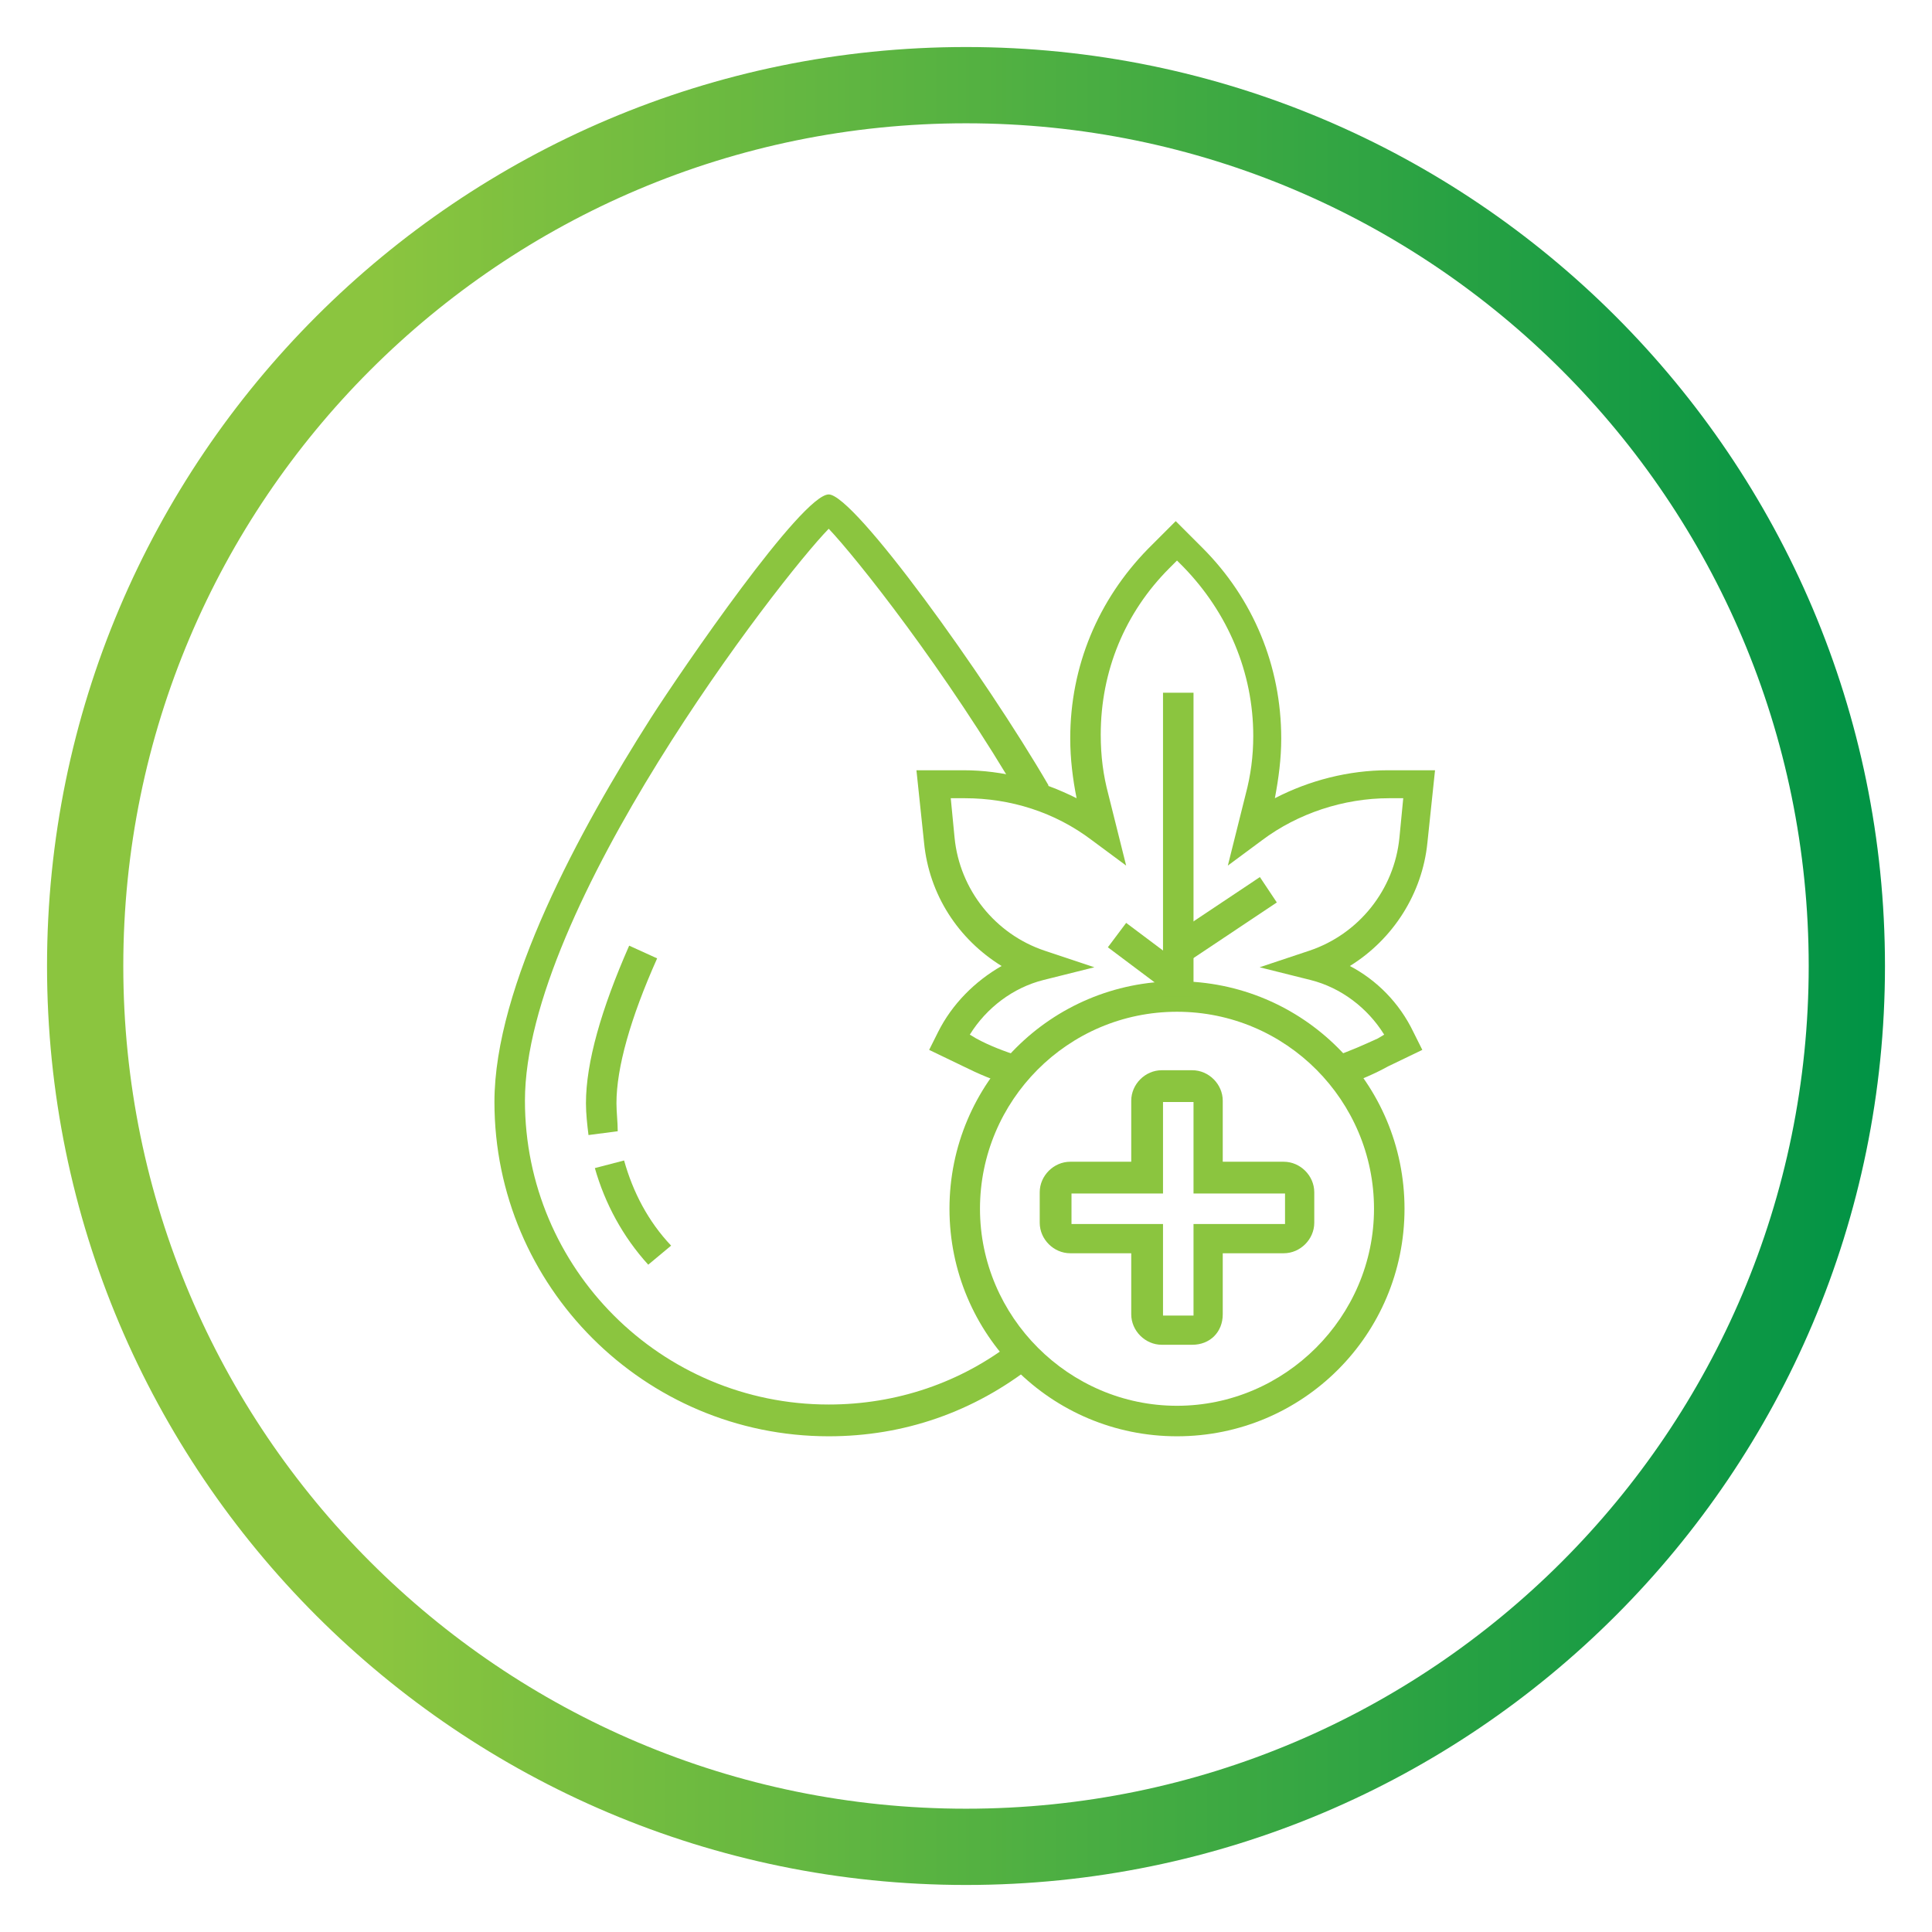 <?xml version="1.0" encoding="utf-8"?>
<!-- Generator: Adobe Illustrator 24.1.0, SVG Export Plug-In . SVG Version: 6.00 Build 0)  -->
<svg version="1.1" id="Layer_1" xmlns="http://www.w3.org/2000/svg" xmlns:xlink="http://www.w3.org/1999/xlink" x="0px" y="0px"
	 width="152px" height="152px" viewBox="0 0 152 152" style="enable-background:new 0 0 152 152;" xml:space="preserve">
<style type="text/css">
	.st0{fill:#8BC53F;}
	.st1{display:none;}
	.st2{display:inline;}
	.st3{fill:#009345;}
	.st4{fill:url(#SVGID_1_);}
</style>
<g>
	<g>
		<path class="st0" d="M65.2,113c-14.5,0-26.3-11.8-26.3-26.3c0-9.1,6.7-21.4,12.3-30.2c2.5-3.9,11.9-17.6,14-17.6
			c2,0,12.3,14.3,17.3,22.9l-2.1,1.2c-6-10.3-13.1-19.2-15.2-21.4c-3.9,4-23.9,29.9-23.9,45c0,13.2,10.7,23.9,23.9,23.9
			c5.3,0,10.4-1.7,14.6-5l1.5,1.9C76.6,111.1,71.1,113,65.2,113z M64.7,41.3L64.7,41.3L64.7,41.3z"/>
	</g>
	<g>
		<path class="st0" d="M46.3,89.3c-0.1-0.8-0.2-1.7-0.2-2.5c0-3.2,1.2-7.4,3.4-12.4l2.2,1c-2.1,4.7-3.2,8.6-3.2,11.4
			c0,0.7,0.1,1.5,0.1,2.2L46.3,89.3z"/>
	</g>
	<g>
		<path class="st0" d="M51,99.5c-2-2.2-3.4-4.8-4.2-7.6l2.3-0.6c0.7,2.5,1.9,4.8,3.7,6.7L51,99.5z"/>
	</g>
	<g>
		<path class="st0" d="M93.8,105.8h-2.4c-1.3,0-2.4-1.1-2.4-2.4v-4.8h-4.8c-1.3,0-2.4-1.1-2.4-2.4v-2.4c0-1.3,1.1-2.4,2.4-2.4h4.8
			v-4.8c0-1.3,1.1-2.4,2.4-2.4h2.4c1.3,0,2.4,1.1,2.4,2.4v4.8h4.8c1.3,0,2.4,1.1,2.4,2.4v2.4c0,1.3-1.1,2.4-2.4,2.4h-4.8v4.8
			C96.2,104.8,95.2,105.8,93.8,105.8z M84.3,93.9v2.4h7.2v7.2h2.4v-7.2h7.2v-2.4l-7.2,0v-7.2h-2.4v7.2H84.3z M101,93.9h1.2H101
			L101,93.9L101,93.9z"/>
	</g>
	<g>
		<path class="st0" d="M92.6,113c-9.9,0-17.9-8-17.9-17.9s8-17.9,17.9-17.9c9.9,0,17.9,8,17.9,17.9S102.5,113,92.6,113z M92.6,79.6
			c-8.6,0-15.5,7-15.5,15.5s7,15.5,15.5,15.5s15.5-7,15.5-15.5S101.2,79.6,92.6,79.6z"/>
	</g>
	<g>
		<rect x="91.5" y="54.5" class="st0" width="2.4" height="23.9"/>
	</g>
	<g>
		<rect x="91.9" y="71.2" transform="matrix(0.832 -0.555 0.555 0.832 -24.01 65.543)" class="st0" width="8.6" height="2.4"/>
	</g>
	<g>
		<path class="st0" d="M105.7,85.4l-0.7-2.3c1.2-0.4,2.3-0.9,3.4-1.4l0.5-0.3c-1.3-2.1-3.4-3.7-5.8-4.3l-4-1l3.9-1.3
			c3.9-1.3,6.7-4.8,7.1-8.9l0.3-3.1h-1.1c-3.6,0-7.2,1.2-10,3.3l-2.7,2l1.4-5.6c0.4-1.5,0.6-3,0.6-4.6c0-5-2-9.7-5.5-13.3l-0.5-0.5
			l-0.6,0.6c-3.5,3.5-5.4,8.1-5.4,13.1c0,1.7,0.2,3.2,0.6,4.7l1.4,5.6l-2.7-2c-2.9-2.2-6.4-3.3-10-3.3h-1.1l0.3,3.1
			c0.4,4.1,3.2,7.6,7.1,8.9l3.9,1.3l-4,1c-2.4,0.6-4.5,2.2-5.8,4.3l0.5,0.3c1.1,0.6,2.2,1,3.4,1.4l-0.7,2.3
			c-1.3-0.4-2.5-0.9-3.7-1.5l-2.7-1.3l0.7-1.4c1.1-2.2,2.9-4,5-5.2c-3.4-2.1-5.7-5.6-6.1-9.7l-0.6-5.7h3.7c3.1,0,6.1,0.8,8.9,2.2
			c-0.3-1.5-0.5-3.1-0.5-4.7c0-5.7,2.2-10.9,6.1-14.9l2.2-2.2l2.1,2.1c4,4,6.2,9.3,6.2,15c0,1.6-0.2,3.1-0.5,4.7
			c2.7-1.4,5.8-2.2,8.9-2.2h3.7l-0.6,5.7c-0.4,4-2.7,7.6-6.1,9.7c2.1,1.1,3.9,2.9,5,5.2l0.7,1.4l-2.7,1.3
			C108.3,84.4,107,85,105.7,85.4z"/>
	</g>
	<g>
		<rect x="89.1" y="72.4" transform="matrix(0.6 -0.8 0.8 0.6 -24.219 102.368)" class="st0" width="2.4" height="6"/>
	</g>
</g>
<g class="st1">
	<g class="st2">
		<g>
			<path class="st3" d="M99.9,113h-9.5c-3.3,0-6-2.7-6-6V76c0-3.3,2.7-6,6-6h9.5c3.3,0,6,2.7,6,6v31C105.8,110.3,103.2,113,99.9,113
				z M90.3,72.4c-2,0-3.6,1.6-3.6,3.6v31c0,2,1.6,3.6,3.6,3.6h9.5c2,0,3.6-1.6,3.6-3.6V76c0-2-1.6-3.6-3.6-3.6H90.3z"/>
		</g>
		<g>
			<path class="st3" d="M95.1,86.7c-3.3,0-6-2.7-6-6s2.7-6,6-6c3.3,0,6,2.7,6,6S98.4,86.7,95.1,86.7z M95.1,77.2
				c-2,0-3.6,1.6-3.6,3.6s1.6,3.6,3.6,3.6c2,0,3.6-1.6,3.6-3.6S97.1,77.2,95.1,77.2z"/>
		</g>
		<g>
			<path class="st3" d="M98.7,98.7h-7.2v-9.5h7.2V98.7z M93.9,96.3h2.4v-4.8h-2.4V96.3z"/>
		</g>
		<g>
			<path class="st3" d="M95.1,108.2c-2,0-3.6-1.6-3.6-3.6s1.6-3.6,3.6-3.6c2,0,3.6,1.6,3.6,3.6S97.1,108.2,95.1,108.2z M95.1,103.4
				c-0.7,0-1.2,0.5-1.2,1.2s0.5,1.2,1.2,1.2c0.7,0,1.2-0.5,1.2-1.2S95.8,103.4,95.1,103.4z"/>
		</g>
		<g>
			<path class="st3" d="M95.1,113h-43c-3.3,0-6-2.7-6-6V76c0-3.3,2.7-6,6-6h43v2.4h-43c-2,0-3.6,1.6-3.6,3.6v31c0,2,1.6,3.6,3.6,3.6
				h43V113z"/>
		</g>
		<g>
			<rect x="47.4" y="77.2" class="st3" width="38.2" height="2.4"/>
		</g>
		<g>
			<path class="st3" d="M77.2,71.2h-2.4V52.1c0-0.7-0.5-1.2-1.2-1.2H54.5c-0.7,0-1.2,0.5-1.2,1.2v19.1h-2.4V52.1
				c0-2,1.6-3.6,3.6-3.6h19.1c2,0,3.6,1.6,3.6,3.6V71.2z"/>
		</g>
		<g>
			<path class="st3" d="M72.4,71.2H70v-2.4c0-0.7-0.5-1.2-1.2-1.2h-9.5c-0.7,0-1.2,0.5-1.2,1.2v2.4h-2.4v-2.4c0-2,1.6-3.6,3.6-3.6
				h9.5c2,0,3.6,1.6,3.6,3.6V71.2z"/>
		</g>
		<g>
			<rect x="67.6" y="54.5" class="st3" width="2.4" height="11.9"/>
		</g>
		<g>
			<rect x="58.1" y="54.5" class="st3" width="2.4" height="11.9"/>
		</g>
		<g>
			<path class="st3" d="M70,49.7h-2.4v-7.2c0-0.7-0.5-1.2-1.2-1.2h-4.8c-0.7,0-1.2,0.5-1.2,1.2v7.2h-2.4v-7.2c0-2,1.6-3.6,3.6-3.6
				h4.8c2,0,3.6,1.6,3.6,3.6V49.7z"/>
		</g>
		<g>
			<rect x="52.1" y="53.3" class="st3" width="23.9" height="2.4"/>
		</g>
		<g>
			<path class="st3" d="M55.7,96.3h-2.4c-1.3,0-2.4-1.1-2.4-2.4v-9.5c0-1.3,1.1-2.4,2.4-2.4h2.4c1.3,0,2.4,1.1,2.4,2.4v9.5
				C58.1,95.2,57,96.3,55.7,96.3z M53.3,84.4v9.5h2.4l0-9.5H53.3z"/>
		</g>
		<g>
			<path class="st3" d="M82,108.2h-2.4v-2.4H82V108.2z M77.2,108.2h-2.4v-2.4h2.4V108.2z M72.4,108.2H70v-2.4h2.4V108.2z"/>
		</g>
		<g>
			<rect x="70" y="101.1" class="st3" width="11.9" height="2.4"/>
		</g>
		<g>
			<rect x="70" y="96.3" class="st3" width="11.9" height="2.4"/>
		</g>
	</g>
</g>
<g>
	<linearGradient id="SVGID_1_" gradientUnits="userSpaceOnUse" x1="3.695" y1="76" x2="148.305" y2="76">
		<stop  offset="0.18" style="stop-color:#8BC53F"/>
		<stop  offset="1" style="stop-color:#009345"/>
	</linearGradient>
	<path class="st4" d="M76,148.3c-39.9,0-72.3-32.4-72.3-72.3S36.1,3.7,76,3.7s72.3,32.4,72.3,72.3S115.9,148.3,76,148.3z M76,9.7
		C39.4,9.7,9.7,39.4,9.7,76c0,36.6,29.7,66.3,66.3,66.3c36.6,0,66.3-29.7,66.3-66.3C142.3,39.4,112.6,9.7,76,9.7z"/>
</g>
</svg>
